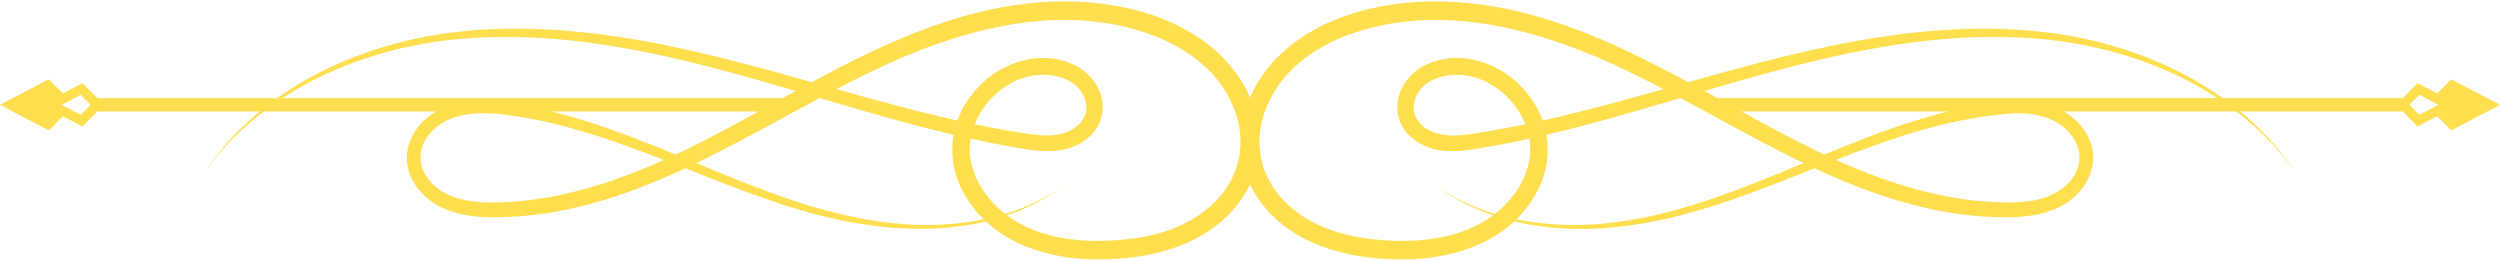 <?xml version="1.0" encoding="UTF-8" standalone="no"?><svg xmlns="http://www.w3.org/2000/svg" xmlns:xlink="http://www.w3.org/1999/xlink" fill="#000000" height="202.5" preserveAspectRatio="xMidYMid meet" version="1" viewBox="31.1 898.9 1937.8 202.5" width="1937.8" zoomAndPan="magnify"><g id="change1_1"><path d="M1931.12,960.33l-10.96,10.96l-15.11-7.93L1893.4,975h-139.34c-41.82-29.83-93.24-46.87-144.09-51.85 c-39.25-4.08-79.15-1.78-118.13,3.94c-51.68,7.61-101.98,21.41-152.18,35.51c-60.32-32.54-122.56-61.46-192.15-62.54 c-53.13-0.94-114.83,16.22-142.98,65.28c-1.69,2.96-3.21,6.02-4.53,9.17c-1.32-3.15-2.85-6.21-4.53-9.17 c-28.14-49.06-89.86-66.22-142.98-65.28c-69.58,1.09-131.83,30.02-192.15,62.54c-50.2-14.1-100.5-27.9-152.18-35.51 c-38.98-5.72-78.88-8.02-118.13-3.94c-50.86,4.97-102.29,22.02-144.12,51.85H106.63l-11.64-11.64l-15.13,7.93l-10.95-10.96 l-37.82,19.82l37.82,19.82l10.95-10.96l15.13,7.93l11.64-11.64h125.85c-16.59,13.67-31.27,29.59-43.35,47.83 c12.99-18.44,28.71-34.36,46.33-47.83h133.55c-21.56,12.67-30.89,39.16-13.39,60.48c13.64,17.22,37,21.63,57.69,21.54 c52.96,0.19,101.88-16.06,148.94-37.95c22.13,8.73,44.25,17.53,66.74,25.12c51.93,18.34,112.12,29.04,166.25,16.06 c24.61,22.87,61.22,30.82,94.3,29.23c41.01-0.87,85.78-14.76,107.5-52.33c1.09-1.81,2.07-3.65,2.96-5.53 c0.88,1.88,1.87,3.72,2.96,5.53c21.68,37.56,66.53,51.48,107.5,52.33c33.11,1.59,69.76-6.37,94.36-29.29 c29.2,7,60.28,7.39,89.77,3.15c49.74-6.89,96.38-25.81,143.06-44.31c47.09,21.93,96.04,38.19,149.05,38 c13.74-0.12,28.01-1.6,40.65-7.95c20.79-10.14,33.76-34.51,21.44-56.1c-4.18-7.55-10.49-13.63-17.85-17.98h133.63 c17.62,13.47,33.32,29.39,46.31,47.83c-12.07-18.23-26.77-34.16-43.35-47.83h125.88l11.64,11.64l15.11-7.93l10.96,10.96l37.79-19.82 L1931.12,960.33z M96.22,985.3l-2.6,2.6l-4.97-2.6l-3.33-1.74H85.3l-6.5-3.41l6.5-3.41h0.01l3.33-1.74l4.97-2.6l7.76,7.76 L96.22,985.3z M249.98,975c41.49-27.2,91.37-42.29,140.56-46.19c88.49-7,173.06,15.91,257.26,40.62c-3.37,1.85-6.74,3.71-10.11,5.58 H249.98z M413.33,1055.85c-12.64,0.04-25.18-1.19-35.79-6.39c-28.58-14.6-26.5-45.18,1.88-58.12c20.51-8.43,43.6-3.71,64.81-0.09 c34.97,6.81,68.36,18.78,101.48,31.65C503.85,1041.63,459.32,1055.54,413.33,1055.85z M560.94,1015.87 c-2.02,0.96-4.03,1.91-6.05,2.85c-23.22-9.58-46.58-18.82-70.54-26.25c-8.45-2.65-17-5.06-25.62-7.17h160.28 C599.64,995.97,580.35,1006.43,560.94,1015.87z M706.03,1069.61c-47.24-7.86-91.2-26.03-135.19-44.3 c25.81-12.42,51.1-26.36,76.22-40.01c6.37-3.46,12.74-6.9,19.1-10.3c0.06-0.04,0.13-0.07,0.21-0.12c0.13,0.04,0.25,0.09,0.38,0.12 c11.74,3.47,23.49,6.93,35.23,10.3c22.71,6.52,45.44,12.73,68.28,18.09c-2.87,16.5,0.38,33.83,9.99,48.78 c3.78,6.25,8.26,11.82,13.26,16.73C764.86,1074.79,734.66,1074.36,706.03,1069.61z M799.64,975c10.82-11.32,25.74-18.63,41.47-18.12 c11.02,0.38,22.46,4.24,28.49,13.77c0.91,1.46,1.65,2.9,2.19,4.34c1.38,3.56,1.69,7.05,1.09,10.3c-1.28,6.95-6.71,12.8-14.72,15.92 c-14.25,5.34-29.2,1.44-45.08-0.96c-8.86-1.53-17.69-3.22-26.48-5.05c1.35-3.44,3.05-6.75,5.02-9.92 C793.93,981.61,796.63,978.15,799.64,975z M959.9,1066c-20.78,13.91-46.03,18.6-70.83,19.5c-24.65,0.87-50.48-2.65-71.52-15.63 c-2.03-1.27-4.02-2.62-5.95-4.06c15.58-5.31,30.52-12.83,44.43-22.99c-14.16,9.82-29.65,16.98-45.87,21.87 c-11.8-9.2-21.19-21.54-25.31-35.89c-2.28-7.4-2.62-15.03-1.37-22.4c9.14,2,18.32,3.84,27.53,5.55c13.48,2.28,26.74,5.39,40.82,3.56 c15.29-1.81,31.04-12.33,33.58-28.49c0.09-0.57,0.16-1.15,0.21-1.72c0.35-3.52,0.12-6.98-0.65-10.3 c-2.56-11.48-11.11-21.28-21.93-26.12c-27.24-12.6-60.18-0.34-77.86,22.35c-1.02,1.24-1.99,2.49-2.91,3.77 c-2.37,3.3-4.43,6.74-6.17,10.3c-1.1,2.3-2.09,4.64-2.93,7.02c-9.86-2.19-19.69-4.55-29.49-7.02c-13.04-3.27-26.03-6.74-39.01-10.3 c-8.42-2.31-16.84-4.66-25.24-7.02c8.7-4.55,17.41-8.96,26.12-13.17c67.71-32.91,148.18-55.94,221.22-27.77 c22.71,8.99,43.93,23.99,55.85,45.46c0.47,0.84,0.91,1.66,1.34,2.5c1.78,3.43,3.27,6.86,4.49,10.3 C999.35,1015.98,988.67,1046.8,959.9,1066z M1189.84,1064.69c-16.22-4.89-31.71-12.05-45.87-21.87 c13.63,10.07,28.65,17.6,44.47,22.94c-1.94,1.46-3.94,2.83-5.99,4.11c-21.04,12.99-46.89,16.51-71.52,15.63 c-24.8-0.9-50.04-5.59-70.83-19.51c-28.89-19.28-39.43-50.08-28.54-80.69c1.21-3.44,2.71-6.87,4.47-10.3 c0.43-0.84,0.87-1.66,1.34-2.5c11.91-21.46,33.14-36.47,55.85-45.46c73.02-28.17,153.51-5.14,221.22,27.77 c8.71,4.21,17.42,8.62,26.12,13.17c-8.4,2.35-16.82,4.71-25.24,7.02c-12.98,3.56-25.97,7.03-39.01,10.3 c-9.8,2.47-19.63,4.83-29.49,7.02c-0.84-2.38-1.82-4.72-2.93-7.02c-1.74-3.56-3.8-7.01-6.17-10.3c-0.93-1.28-1.9-2.53-2.91-3.77 c-17.7-22.69-50.61-34.95-77.86-22.35c-10.82,4.83-19.37,14.64-21.93,26.12c-0.75,3.31-1,6.78-0.65,10.3 c0.04,0.57,0.12,1.15,0.21,1.72c2.53,16.16,18.31,26.68,33.58,28.49c14.1,1.82,27.34-1.28,40.82-3.56 c9.21-1.71,18.4-3.55,27.53-5.55c1.25,7.37,0.91,15-1.37,22.4C1211.03,1043.15,1201.64,1055.5,1189.84,1064.69z M1213.39,995.22 c-8.79,1.82-17.62,3.52-26.48,5.05c-15.88,2.4-30.83,6.3-45.08,0.96c-8.08-3.16-13.45-9.01-14.7-15.92 c-0.6-3.25-0.29-6.74,1.07-10.3c0.56-1.44,1.28-2.9,2.19-4.34c6.03-9.54,17.47-13.39,28.49-13.77c15.72-0.52,30.64,6.8,41.46,18.12 c3.02,3.15,5.71,6.61,8.01,10.3C1210.34,988.45,1212.03,991.77,1213.39,995.22z M1293.97,1069.61c-28.64,4.75-58.82,5.18-87.47-0.71 c5-4.9,9.46-10.46,13.24-16.72c9.6-14.94,12.86-32.3,9.99-48.8c22.84-5.36,45.58-11.57,68.28-18.09c11.76-3.38,23.5-6.83,35.25-10.3 c0.12-0.03,0.25-0.07,0.38-0.12c0.06,0.04,0.13,0.07,0.21,0.12c6.36,3.4,12.72,6.84,19.1,10.3c25.12,13.66,50.4,27.59,76.2,40.01 C1385.17,1043.58,1341.23,1061.75,1293.97,1069.61z M1634.72,1001.36c15.91,17.1,7.01,38.75-12.26,48.11 c-10.61,5.19-23.15,6.43-35.79,6.39c-46.03-0.31-90.62-14.26-132.54-33.01c45.22-17.6,90.81-33.42,139.67-36.16 C1608.76,986.46,1624.4,989.96,1634.72,1001.36z M1515.65,992.47c-23.97,7.43-47.31,16.67-70.55,26.25 c-2.02-0.94-4.03-1.9-6.03-2.85c-19.41-9.43-38.7-19.9-58.06-30.57h160.26C1532.65,987.4,1524.09,989.82,1515.65,992.47z M1362.35,975c-3.37-1.85-6.75-3.72-10.15-5.58c84.19-24.71,168.77-47.62,257.27-40.62c49.18,3.9,99.07,19,140.57,46.19H1362.35z M1914.71,983.56l-3.33,1.74l-4.97,2.6l-7.77-7.76l5.15-5.15l2.62-2.6l4.97,2.6l3.33,1.74l6.52,3.41L1914.71,983.56z" fill="#ffdf4e"/></g></svg>